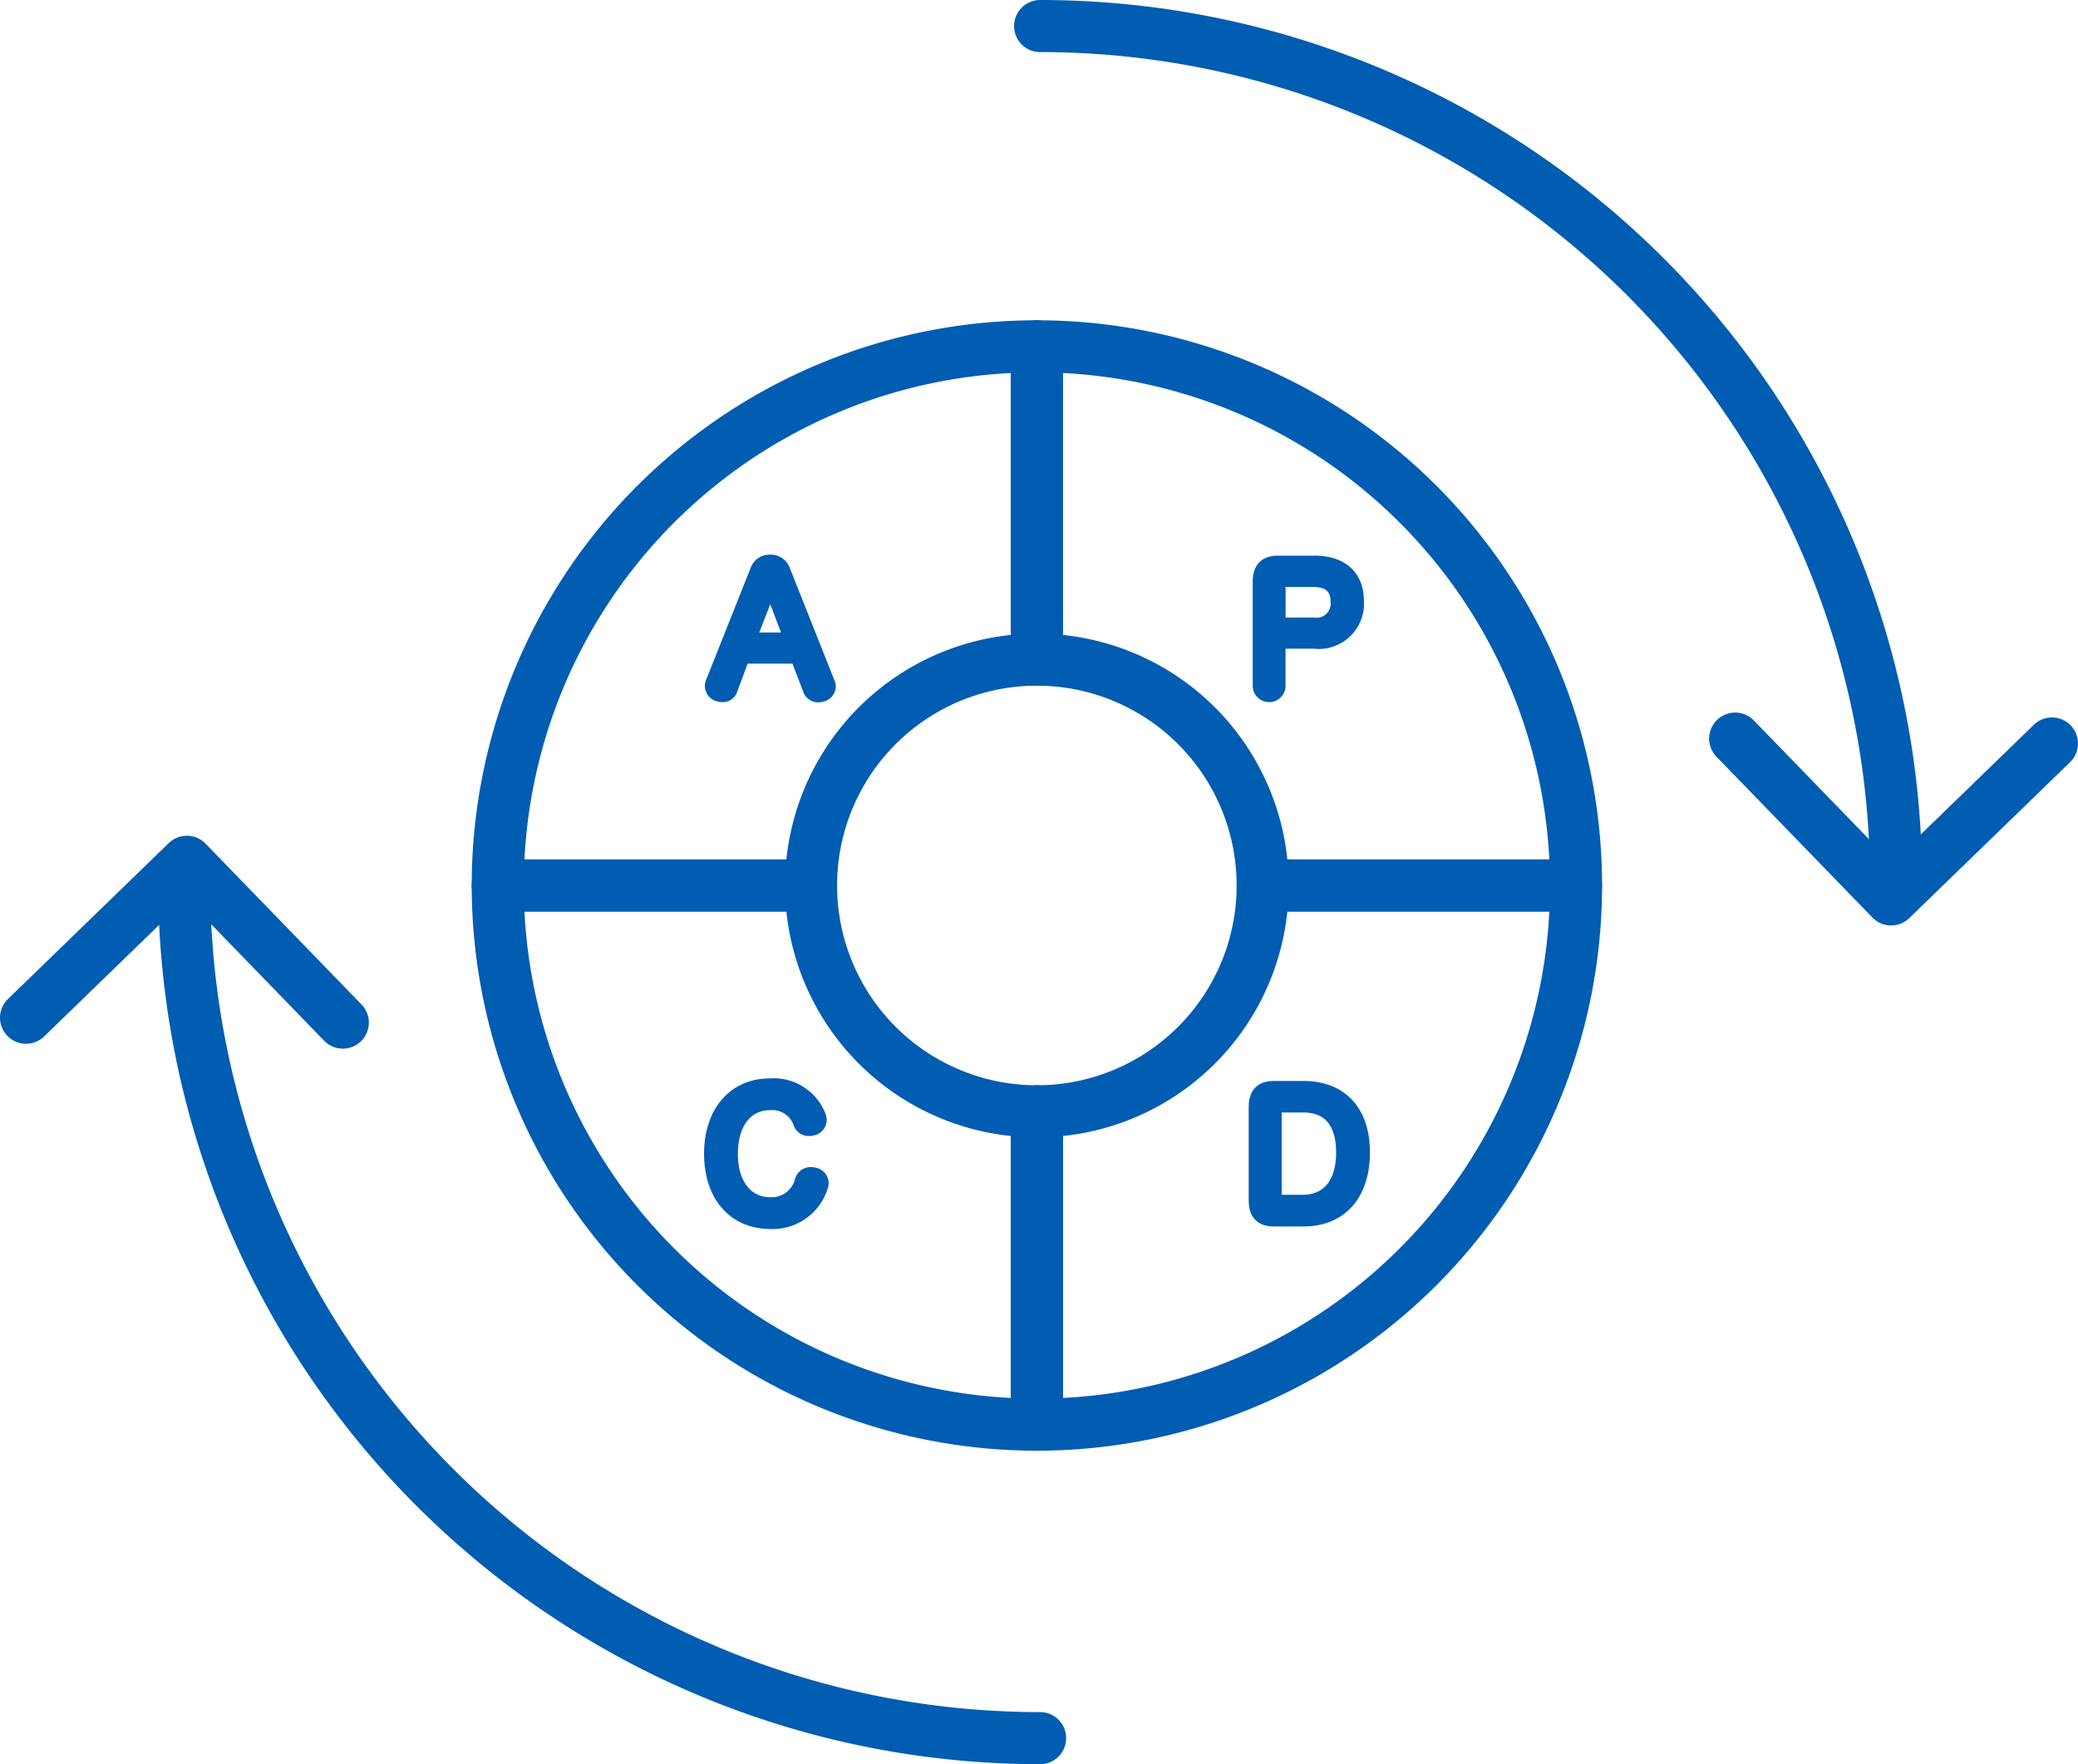 <svg id="グループ_2744" data-name="グループ 2744" xmlns="http://www.w3.org/2000/svg" xmlns:xlink="http://www.w3.org/1999/xlink" width="119.72" height="101.628" viewBox="0 0 119.72 101.628">
  <defs>
    <clipPath id="clip-path">
      <rect id="長方形_1271" data-name="長方形 1271" width="119.72" height="101.628" transform="translate(0 0)" fill="none"/>
    </clipPath>
  </defs>
  <g id="グループ_2744-2" data-name="グループ 2744" clip-path="url(#clip-path)">
    <path id="パス_1888" data-name="パス 1888" d="M59.737,38V19.95a31.06,31.06,0,0,0-31.06,31.061h18.05A13.01,13.01,0,0,1,59.737,38Z" fill="none" stroke="#015db2" stroke-linecap="round" stroke-linejoin="round" stroke-width="3"/>
    <path id="パス_1889" data-name="パス 1889" d="M46.728,51.01H28.677A31.06,31.06,0,0,0,59.738,82.07V64.019A13.009,13.009,0,0,1,46.728,51.01Z" fill="none" stroke="#015db2" stroke-linecap="round" stroke-linejoin="round" stroke-width="3"/>
    <path id="パス_1890" data-name="パス 1890" d="M72.747,51.01a13.009,13.009,0,0,1-13.01,13.009V82.07A31.06,31.06,0,0,0,90.8,51.01Z" fill="none" stroke="#015db2" stroke-linecap="round" stroke-linejoin="round" stroke-width="3"/>
    <path id="パス_1891" data-name="パス 1891" d="M72.747,51.01H90.8A31.06,31.06,0,0,0,59.737,19.95V38A13.01,13.01,0,0,1,72.747,51.01Z" fill="none" stroke="#015db2" stroke-linecap="round" stroke-linejoin="round" stroke-width="3"/>
    <path id="パス_1892" data-name="パス 1892" d="M109.238,50.814A49.314,49.314,0,0,0,59.924,1.5" fill="none" stroke="#015db2" stroke-linecap="round" stroke-linejoin="round" stroke-width="3"/>
    <path id="パス_1893" data-name="パス 1893" d="M118.22,42.829l-9.266,8.985-8.986-9.266" fill="none" stroke="#015db2" stroke-linecap="round" stroke-linejoin="round" stroke-width="3"/>
    <path id="パス_1894" data-name="パス 1894" d="M10.61,50.814a49.314,49.314,0,0,0,49.314,49.314" fill="none" stroke="#015db2" stroke-linecap="round" stroke-linejoin="round" stroke-width="3"/>
    <path id="パス_1895" data-name="パス 1895" d="M1.5,58.629l9.266-8.985,8.986,9.266" fill="none" stroke="#015db2" stroke-linecap="round" stroke-linejoin="round" stroke-width="3"/>
    <path id="パス_1896" data-name="パス 1896" d="M73.564,39.551a.448.448,0,0,1-.891-.01V33.534c0-.73.294-1.024.967-1.024h2.1c1.5,0,2.34.768,2.34,2.113a2.112,2.112,0,0,1-2.378,2.246H73.564Zm2.123-3.478a1.306,1.306,0,0,0,1.469-1.431c0-.853-.522-1.326-1.469-1.326H73.868c-.209,0-.3.123-.3.331v2.426Z" fill="#015db2"/>
    <path id="パス_1897" data-name="パス 1897" d="M73.564,39.551a.448.448,0,0,1-.891-.01V33.534c0-.73.294-1.024.967-1.024h2.1c1.5,0,2.34.768,2.34,2.113a2.112,2.112,0,0,1-2.378,2.246H73.564Zm2.123-3.478a1.306,1.306,0,0,0,1.469-1.431c0-.853-.522-1.326-1.469-1.326H73.868c-.209,0-.3.123-.3.331v2.426Z" fill="none" stroke="#015db2" stroke-linecap="round" stroke-linejoin="round" stroke-width="1"/>
    <path id="パス_1898" data-name="パス 1898" d="M72.442,63.795c0-.73.294-1.024.966-1.024H75.1c2.1,0,3.326,1.327,3.326,3.61,0,2.36-1.251,3.772-3.326,3.772H73.408c-.672,0-.966-.294-.966-1.014Zm.9,5.211a.281.281,0,0,0,.3.322h1.4c1.535,0,2.436-1.089,2.436-2.937,0-1.81-.844-2.805-2.408-2.805H73.654a.294.294,0,0,0-.312.313Z" fill="#015db2"/>
    <path id="パス_1899" data-name="パス 1899" d="M72.442,63.795c0-.73.294-1.024.966-1.024H75.1c2.1,0,3.326,1.327,3.326,3.61,0,2.36-1.251,3.772-3.326,3.772H73.408c-.672,0-.966-.294-.966-1.014Zm.9,5.211a.281.281,0,0,0,.3.322h1.4c1.535,0,2.436-1.089,2.436-2.937,0-1.81-.844-2.805-2.408-2.805H73.654a.294.294,0,0,0-.312.313Z" fill="none" stroke="#015db2" stroke-linecap="round" stroke-linejoin="round" stroke-width="1"/>
    <path id="パス_1900" data-name="パス 1900" d="M42,39.683a.367.367,0,0,1-.369.265.646.646,0,0,1-.189-.028.419.419,0,0,1-.332-.389.51.51,0,0,1,.028-.161L43.711,32.9a.644.644,0,0,1,.655-.445.658.658,0,0,1,.672.445l2.578,6.491a.342.342,0,0,1,.038.161.411.411,0,0,1-.342.379.533.533,0,0,1-.17.029.4.4,0,0,1-.389-.265L46,37.731H42.726Zm3.724-2.748-1.052-2.757c-.1-.275-.208-.578-.294-.9a7.749,7.749,0,0,1-.293.909L43.01,36.935Z" fill="#015db2"/>
    <path id="パス_1901" data-name="パス 1901" d="M42,39.683a.367.367,0,0,1-.369.265.646.646,0,0,1-.189-.028.419.419,0,0,1-.332-.389.51.51,0,0,1,.028-.161L43.711,32.9a.644.644,0,0,1,.655-.445.658.658,0,0,1,.672.445l2.578,6.491a.342.342,0,0,1,.038.161.411.411,0,0,1-.342.379.533.533,0,0,1-.17.029.4.4,0,0,1-.389-.265L46,37.731H42.726Zm3.724-2.748-1.052-2.757c-.1-.275-.208-.578-.294-.9a7.749,7.749,0,0,1-.293.909L43.01,36.935Z" fill="none" stroke="#015db2" stroke-linecap="round" stroke-linejoin="round" stroke-width="1"/>
    <path id="パス_1902" data-name="パス 1902" d="M47.091,64.335a.472.472,0,0,1,.038.189.412.412,0,0,1-.294.38.638.638,0,0,1-.226.037.414.414,0,0,1-.4-.246,1.8,1.8,0,0,0-1.838-1.241c-1.422,0-2.359,1.146-2.359,3.013,0,1.829.937,3,2.359,3a1.892,1.892,0,0,0,1.923-1.44.43.43,0,0,1,.427-.294.7.7,0,0,1,.189.028.415.415,0,0,1,.332.379.479.479,0,0,1-.028.161,2.825,2.825,0,0,1-2.814,2c-2.038,0-3.336-1.488-3.336-3.847,0-2.3,1.3-3.829,3.269-3.829a2.7,2.7,0,0,1,2.757,1.706" fill="#015db2"/>
    <path id="パス_1903" data-name="パス 1903" d="M47.091,64.335a.472.472,0,0,1,.038.189.412.412,0,0,1-.294.38.638.638,0,0,1-.226.037.414.414,0,0,1-.4-.246,1.8,1.8,0,0,0-1.838-1.241c-1.422,0-2.359,1.146-2.359,3.013,0,1.829.937,3,2.359,3a1.892,1.892,0,0,0,1.923-1.44.43.43,0,0,1,.427-.294.7.7,0,0,1,.189.028.415.415,0,0,1,.332.379.479.479,0,0,1-.028.161,2.825,2.825,0,0,1-2.814,2c-2.038,0-3.336-1.488-3.336-3.847,0-2.3,1.3-3.829,3.269-3.829A2.7,2.7,0,0,1,47.091,64.335Z" fill="none" stroke="#015db2" stroke-linecap="round" stroke-linejoin="round" stroke-width="1"/>
  </g>
</svg>
